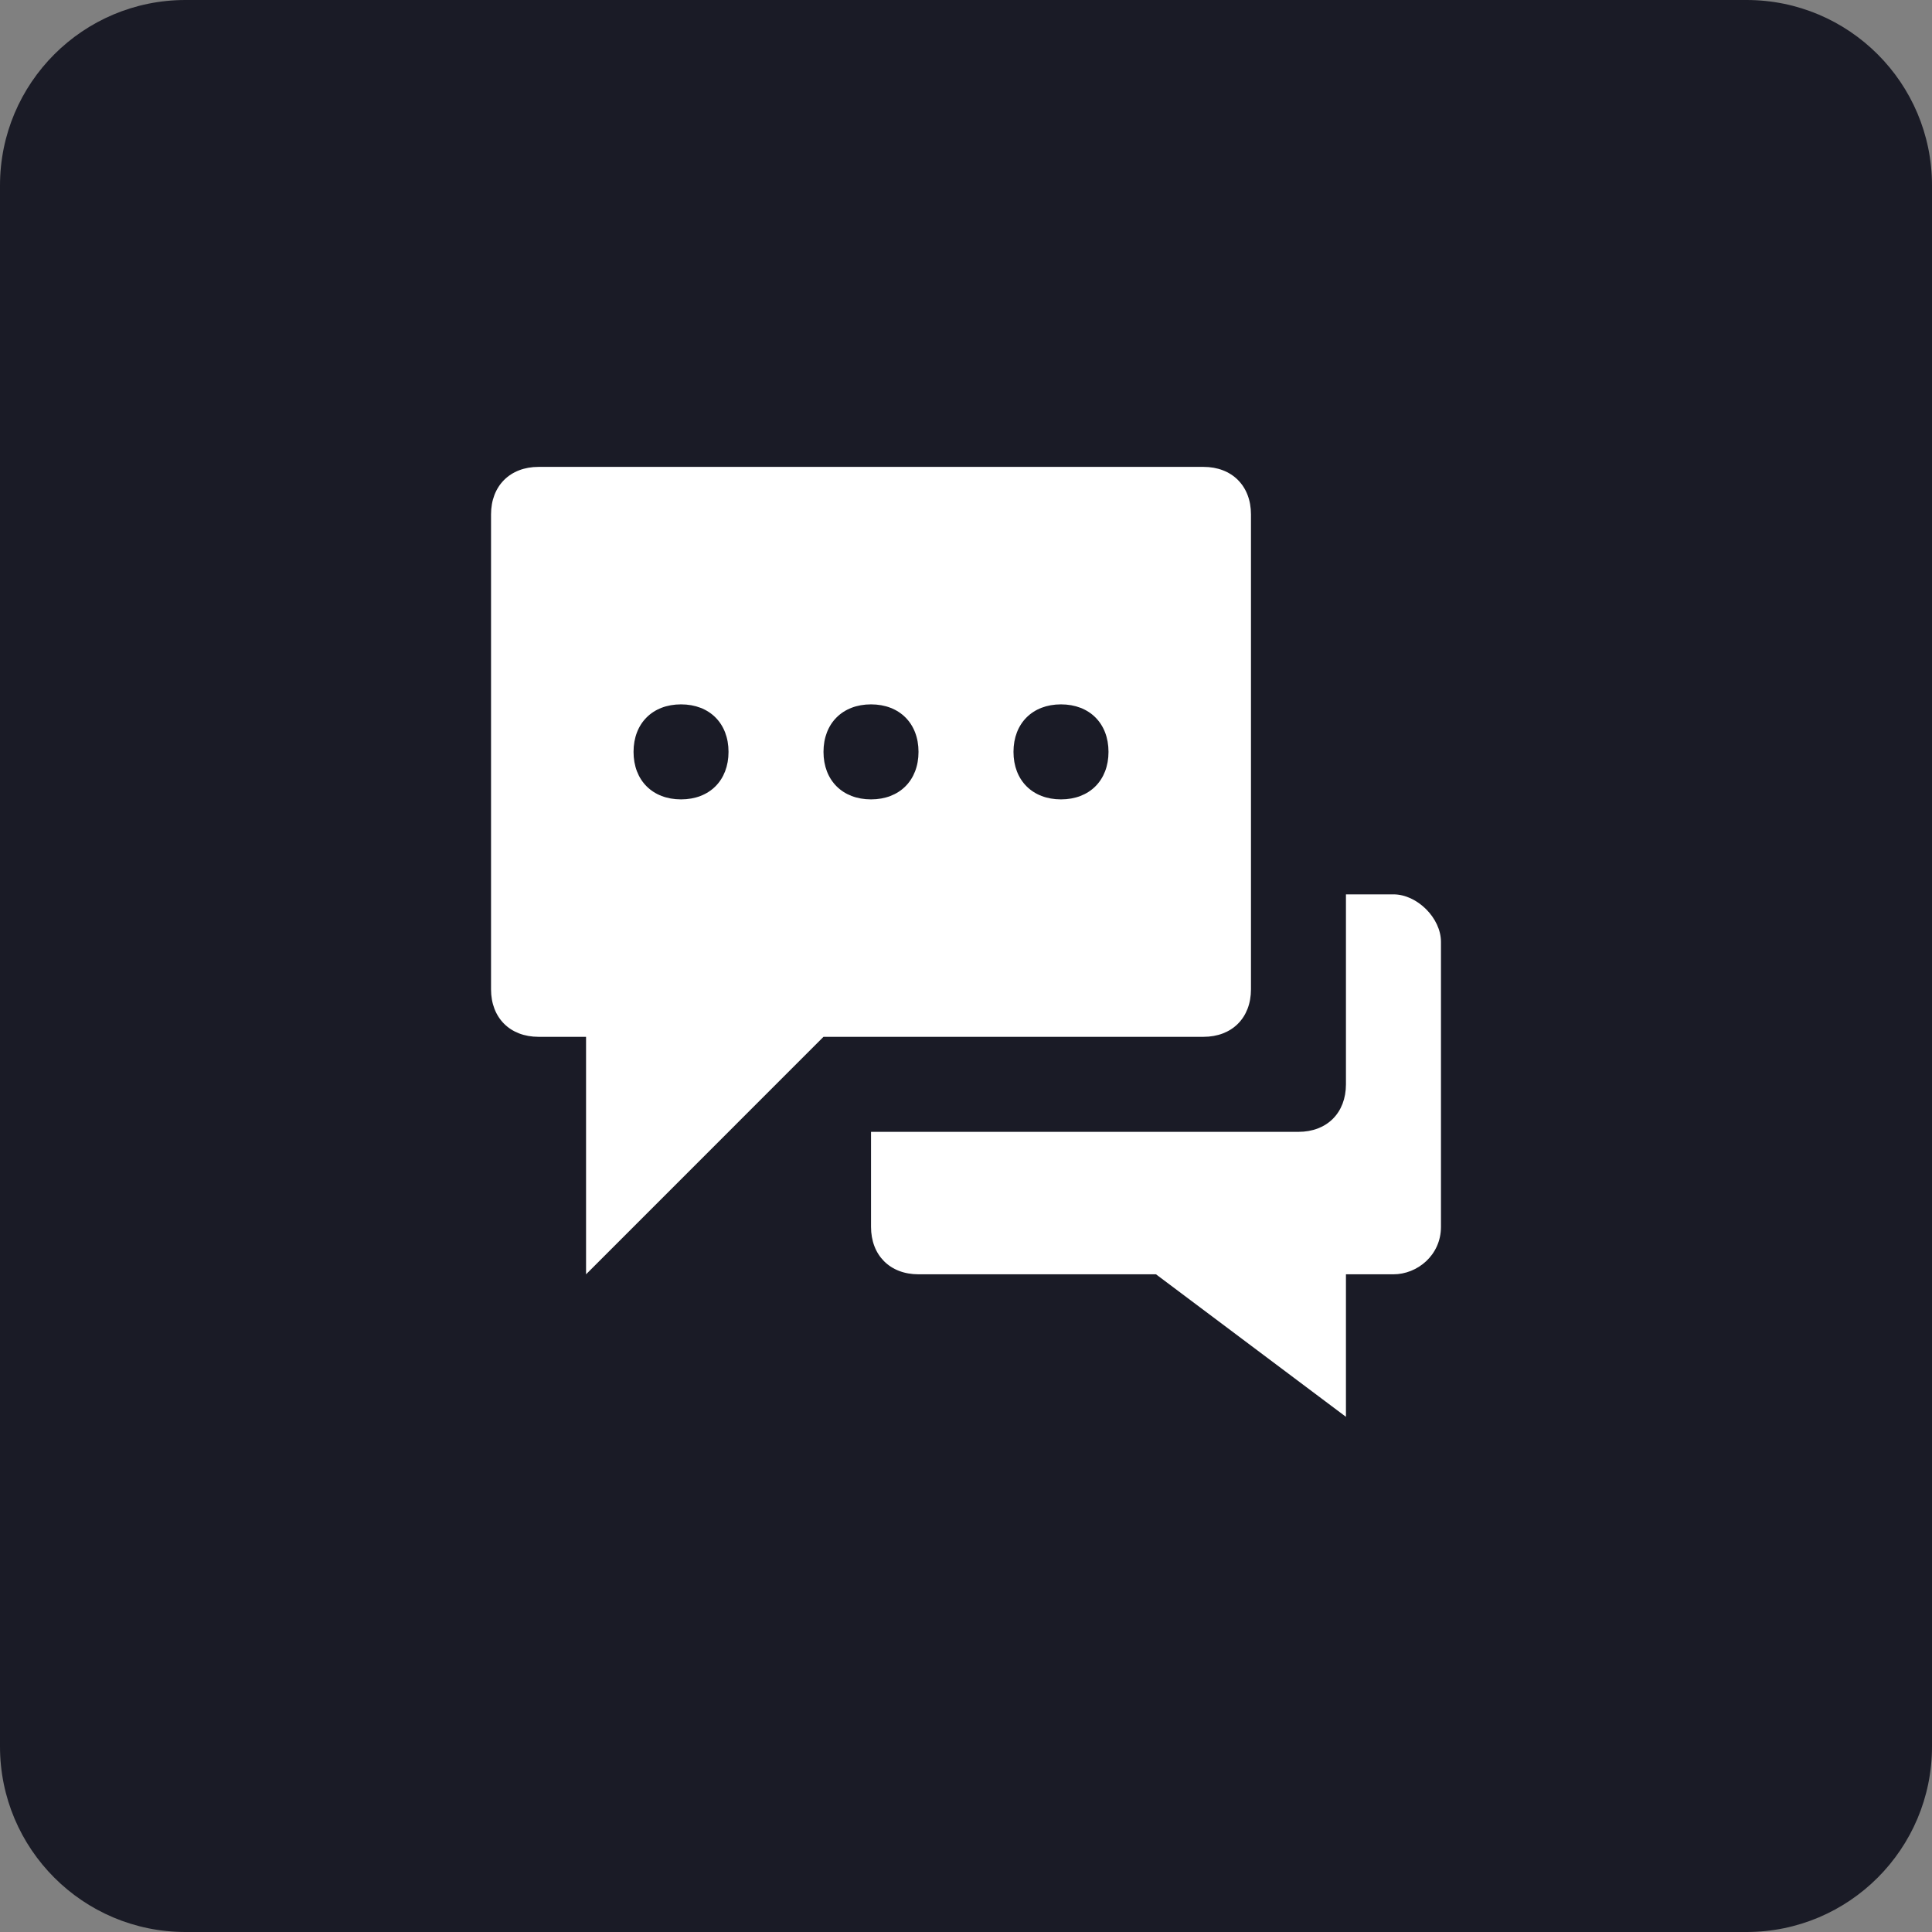<svg width="50" height="50" viewBox="0 0 50 50" fill="none" xmlns="http://www.w3.org/2000/svg">
<rect x="0" y="0" width="50" height="50" fill="#808080" stroke="none"/>
<g clip-path="url(#clip0_1_123)">
<path d="M45.2 0H4.8C2.149 0 0 2.149 0 4.8V45.2C0 47.851 2.149 50 4.8 50H45.2C47.851 50 50 47.851 50 45.2V4.8C50 2.149 47.851 0 45.2 0Z" fill="#1A1B26"/>
<path d="M31.146 12.083H13.938C13.2 12.083 12.708 12.575 12.708 13.312V25.604C12.708 26.342 13.2 26.833 13.938 26.833H15.167V32.979L21.312 26.833H31.146C31.883 26.833 32.375 26.342 32.375 25.604V13.312C32.375 12.575 31.883 12.083 31.146 12.083ZM17.625 20.688C16.887 20.688 16.396 20.196 16.396 19.458C16.396 18.721 16.887 18.229 17.625 18.229C18.363 18.229 18.854 18.721 18.854 19.458C18.854 20.196 18.363 20.688 17.625 20.688ZM22.542 20.688C21.804 20.688 21.312 20.196 21.312 19.458C21.312 18.721 21.804 18.229 22.542 18.229C23.279 18.229 23.771 18.721 23.771 19.458C23.771 20.196 23.279 20.688 22.542 20.688ZM27.458 20.688C26.721 20.688 26.229 20.196 26.229 19.458C26.229 18.721 26.721 18.229 27.458 18.229C28.196 18.229 28.688 18.721 28.688 19.458C28.688 20.196 28.196 20.688 27.458 20.688Z" fill="white"/>
<path d="M36.062 23.146H34.833V28.062C34.833 28.8 34.342 29.292 33.604 29.292H22.542V31.75C22.542 32.487 23.033 32.979 23.771 32.979H29.917L34.833 36.667V32.979H36.062C36.677 32.979 37.292 32.487 37.292 31.75V24.375C37.292 23.761 36.677 23.146 36.062 23.146Z" fill="white"/>
</g>
<defs>
<clipPath id="clip0_1_123">
<rect width="50" height="50" fill="white"/>
</clipPath>
</defs>
</svg>

